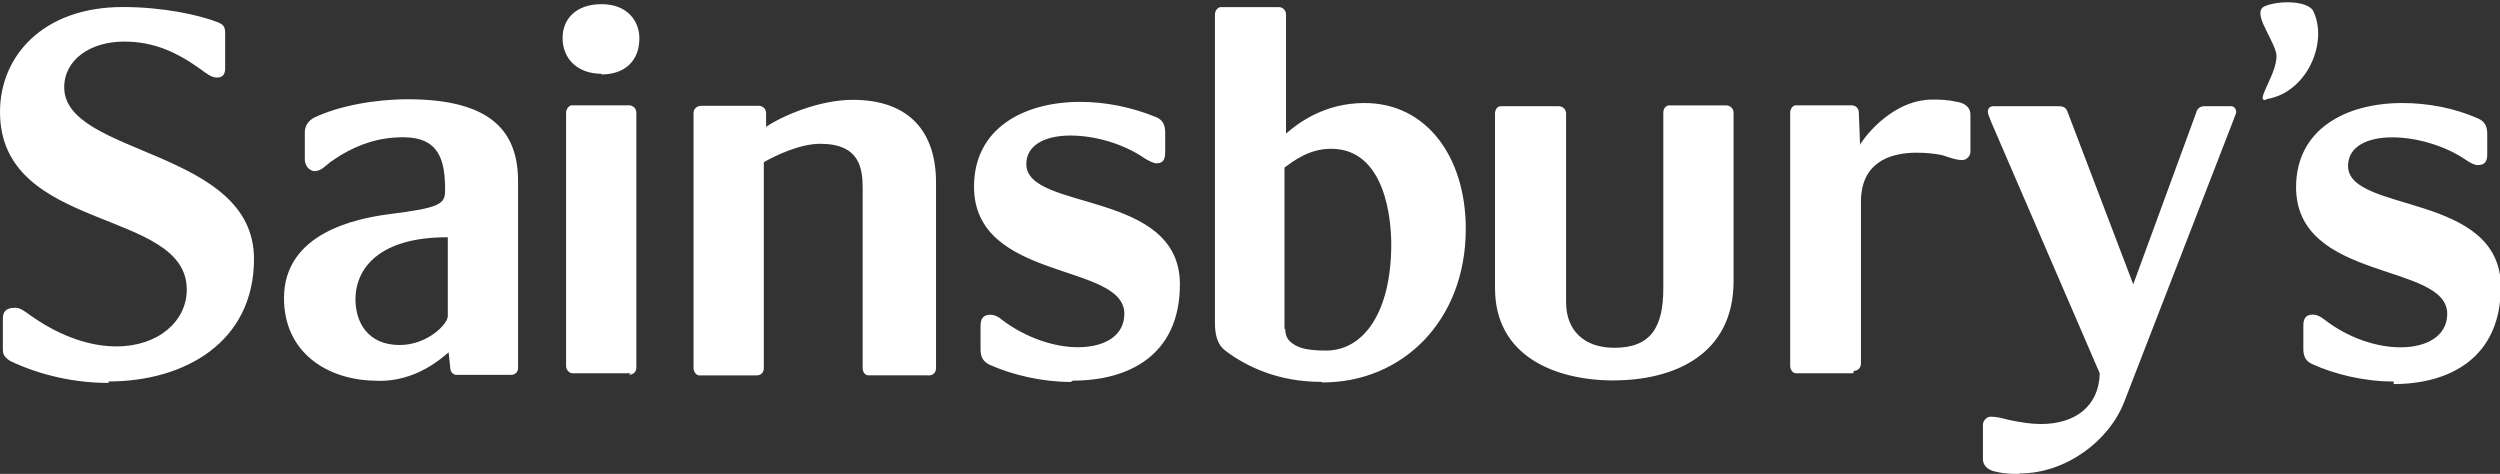 <svg xmlns="http://www.w3.org/2000/svg" fill="none" viewBox="0 0 306 58" height="58" width="306">
<rect x="0" y="0" width="306" height="58" fill="#333333" stroke="none"/>
<g clip-path="url(#clip0_411_319)">
<path fill="white" d="M73.63 9.03C70.77 9.03 68.86 7.28 68.86 4.63C68.86 2.43 70.4 0.51 73.63 0.51C76.73 0.51 78.26 2.51 78.26 4.71C78.26 7.41 76.51 9.11 73.63 9.11M46.2 46.6C40.03 46.6 34.76 43.12 34.76 36.5C34.76 28.5 43.64 26.75 47.52 26.23C53.9 25.43 54.48 24.99 54.48 23.3C54.48 19.72 53.84 16.8 49.35 16.8C46.33 16.8 43.92 17.67 41.61 19.05L40.41 19.85C40.01 20.15 39.31 20.95 38.51 20.95C38.11 20.95 37.31 20.53 37.31 19.48V16.2C37.31 15.52 37.61 14.88 38.41 14.42C41.41 12.96 45.91 12.15 49.91 12.15C60.31 12.15 63.41 16.25 63.41 22.2V45.02C63.41 45.52 63.11 45.88 62.51 45.88H55.81C55.51 45.88 55.11 45.53 55.11 45.02L54.91 43.12C52.61 45.16 49.81 46.62 46.41 46.62M54.71 29.04C46.61 29.04 43.51 32.69 43.51 36.66C43.51 39.42 45.01 42.23 48.91 42.23C52.31 42.23 54.81 39.67 54.81 38.7V29.04M161.71 46.74C156.51 46.74 152.61 44.91 150.01 42.94C148.91 42.14 148.71 40.74 148.71 39.54V1.77C148.71 1.25 149.11 0.87 149.41 0.87H156.51C157.01 0.87 157.41 1.25 157.41 1.77V16.35C158.81 15.15 162.01 12.61 167.01 12.61C174.61 12.61 179.41 19.21 179.41 28.01C179.41 39.31 171.61 46.81 161.91 46.81M157.31 40.21C157.31 40.91 157.49 41.61 158.31 42.11C159.01 42.61 160.11 42.91 162.31 42.91C166.98 42.91 170.29 38.11 170.29 29.91C170.29 26.91 169.59 18.21 162.92 18.21C160.22 18.21 158.32 19.71 157.22 20.51V40.51V40.31M247.22 58.01C246.32 58.01 245.42 58.01 244.18 57.71C243.23 57.51 242.71 56.91 242.71 56.21V52C242.71 51.5 243.15 51 243.67 51C244.47 51 245.07 51.2 245.91 51.4C247.31 51.7 248.61 51.9 249.81 51.9C253.91 51.9 256.91 49.8 257.01 45.7L243.71 14.9C243.41 14.1 243.31 13.9 243.31 13.7C243.31 13.2 243.61 13 244.01 13H252.01C252.61 13 252.91 13.2 253.11 13.8L261.11 34.8L268.81 13.8C268.91 13.3 269.31 13 269.81 13H273.11C273.41 13 273.71 13.3 273.71 13.7C273.71 14 273.51 14.2 273.41 14.6L260 49.2C258.13 54 252.85 57.95 247.2 57.95M13.3 46.87C9.22 46.87 4.98 45.97 1.22 44.17C0.49 43.67 0.35 43.37 0.35 42.67V39C0.35 38.33 0.58 37.67 1.82 37.67C2.48 37.67 2.92 38.02 3.86 38.7C7.63 41.33 11.22 42.4 14.26 42.4C19.38 42.4 22.86 39.3 22.86 35.46C22.9 25.43 0 28.5 0 13.7C0 6.85 5.28 0.86 15.03 0.86C19.88 0.86 24.28 1.79 26.76 2.76C27.43 3.06 27.56 3.4 27.56 4.08V8.33C27.56 8.98 27.36 9.49 26.56 9.49C25.91 9.49 25.39 9.09 24.58 8.49C21.65 6.39 18.85 5.09 15.18 5.09C11.08 5.09 7.86 7.29 7.86 10.69C7.86 19.09 31.09 18.19 31.09 31.69C31.09 41.89 22.59 46.69 13.29 46.69M77.19 45.69H70.09C69.69 45.69 69.29 45.29 69.29 44.79V13.79C69.29 13.29 69.69 12.89 69.99 12.89H76.99C77.49 12.89 77.89 13.29 77.89 13.79V45C77.89 45.53 77.49 45.87 76.99 45.87M197.59 46.57C190.29 46.57 182.99 43.57 182.99 35.27V13.9C182.99 13.4 183.29 13 183.69 13H190.79C191.29 13 191.69 13.4 191.69 13.9V37C191.69 40.44 193.89 42.57 197.59 42.57C202.09 42.57 203.59 40.03 203.59 35.27V13.8C203.59 13.3 203.89 12.9 204.29 12.9H211.29C211.79 12.9 212.19 13.3 212.19 13.8V34.4C212.19 43.5 204.79 46.56 197.49 46.56M113.39 45.94H106.29C105.89 45.94 105.59 45.56 105.59 45.04V23.04C105.59 20.54 105.19 17.6 100.39 17.6C97.89 17.6 94.89 19.05 93.49 19.85V45.05C93.49 45.55 93.19 45.95 92.59 45.95H85.59C85.26 45.95 84.89 45.55 84.89 45.05V13.85C84.89 13.31 85.29 12.95 85.85 12.95H92.85C93.35 12.95 93.77 13.31 93.77 13.85V15.52C95.77 14.18 100.27 12.22 104.37 12.22C111.47 12.22 114.57 16.32 114.57 22.32V45.05C114.57 45.55 114.27 45.95 113.67 45.95M131.07 46.75C127.57 46.75 123.91 45.9 121.07 44.62C120.23 44.19 120.02 43.55 120.02 42.74V39.86C120.02 38.83 120.52 38.53 121.22 38.53C121.72 38.53 122.22 38.76 122.62 39.13C125.62 41.4 129.12 42.5 131.92 42.5C135.22 42.5 137.62 41.1 137.62 38.4C137.62 32.1 119.22 34.5 119.22 22.84C119.22 15.7 125.32 12.47 132.22 12.47C135.32 12.47 138.52 13.11 141.52 14.34C142.42 14.71 142.62 15.44 142.62 16.24V18.67C142.62 19.69 142.22 19.99 141.52 19.99C141.22 19.99 140.62 19.69 140.12 19.39C137.52 17.59 134.02 16.59 131.02 16.59C128.02 16.59 125.62 17.69 125.62 20.09C125.62 25.89 144.42 23.19 144.42 34.79C144.42 43.59 138.02 46.59 131.32 46.59M226.82 45.69H219.82C219.47 45.69 219.12 45.29 219.12 44.79V13.79C219.12 13.29 219.47 12.89 219.82 12.89H226.62C227.17 12.89 227.52 13.29 227.52 13.79L227.67 17.69C227.71 17.69 227.72 17.69 227.73 17.59C229.13 15.49 232.43 12.19 236.48 12.19C237.45 12.19 238.28 12.19 239.68 12.49C240.68 12.69 241.18 13.29 241.18 13.99V18.59C241.18 19.09 240.72 19.59 240.18 19.59C239.38 19.59 238.68 19.29 237.73 18.99C236.78 18.79 235.68 18.69 234.58 18.69C231.18 18.69 227.78 19.99 227.78 24.69V44.49C227.78 44.99 227.43 45.39 226.93 45.39M277.43 12.19C275.73 12.69 279.13 8.59 278.58 6.39C277.98 4.29 275.55 1.39 277.28 0.73C278.98 0.06 282.18 0.07 283.08 1.23C285.08 5.07 282.38 11.38 277.41 12.13L277.43 12.19ZM293 46.7C289.44 46.7 285.82 45.84 283 44.56C282.14 44.16 281.93 43.51 281.93 42.7V39.84C281.93 38.81 282.38 38.51 283.1 38.51C283.64 38.51 284.1 38.81 284.5 39.11C287.47 41.41 290.96 42.51 293.8 42.51H293.84C297.06 42.51 299.54 41.11 299.54 38.41C299.54 32.11 281.04 34.51 281.04 22.91C281.04 15.81 287.14 12.61 294.04 12.61C297.14 12.61 300.4 13.21 303.34 14.51C304.24 14.91 304.44 15.61 304.44 16.41V18.91C304.44 19.91 304.01 20.21 303.24 20.21C302.91 20.21 302.31 19.91 301.88 19.61C299.28 17.81 295.74 16.81 292.8 16.81C289.8 16.81 287.4 17.91 287.4 20.31C287.4 26.11 306.1 23.51 306.1 35.11C306.1 43.91 299.7 47.01 292.98 47.01"></path>
</g>
<defs>
<clipPath id="clip0_411_319">
<rect fill="white" height="58" width="306"></rect>
</clipPath>
</defs>
</svg>
